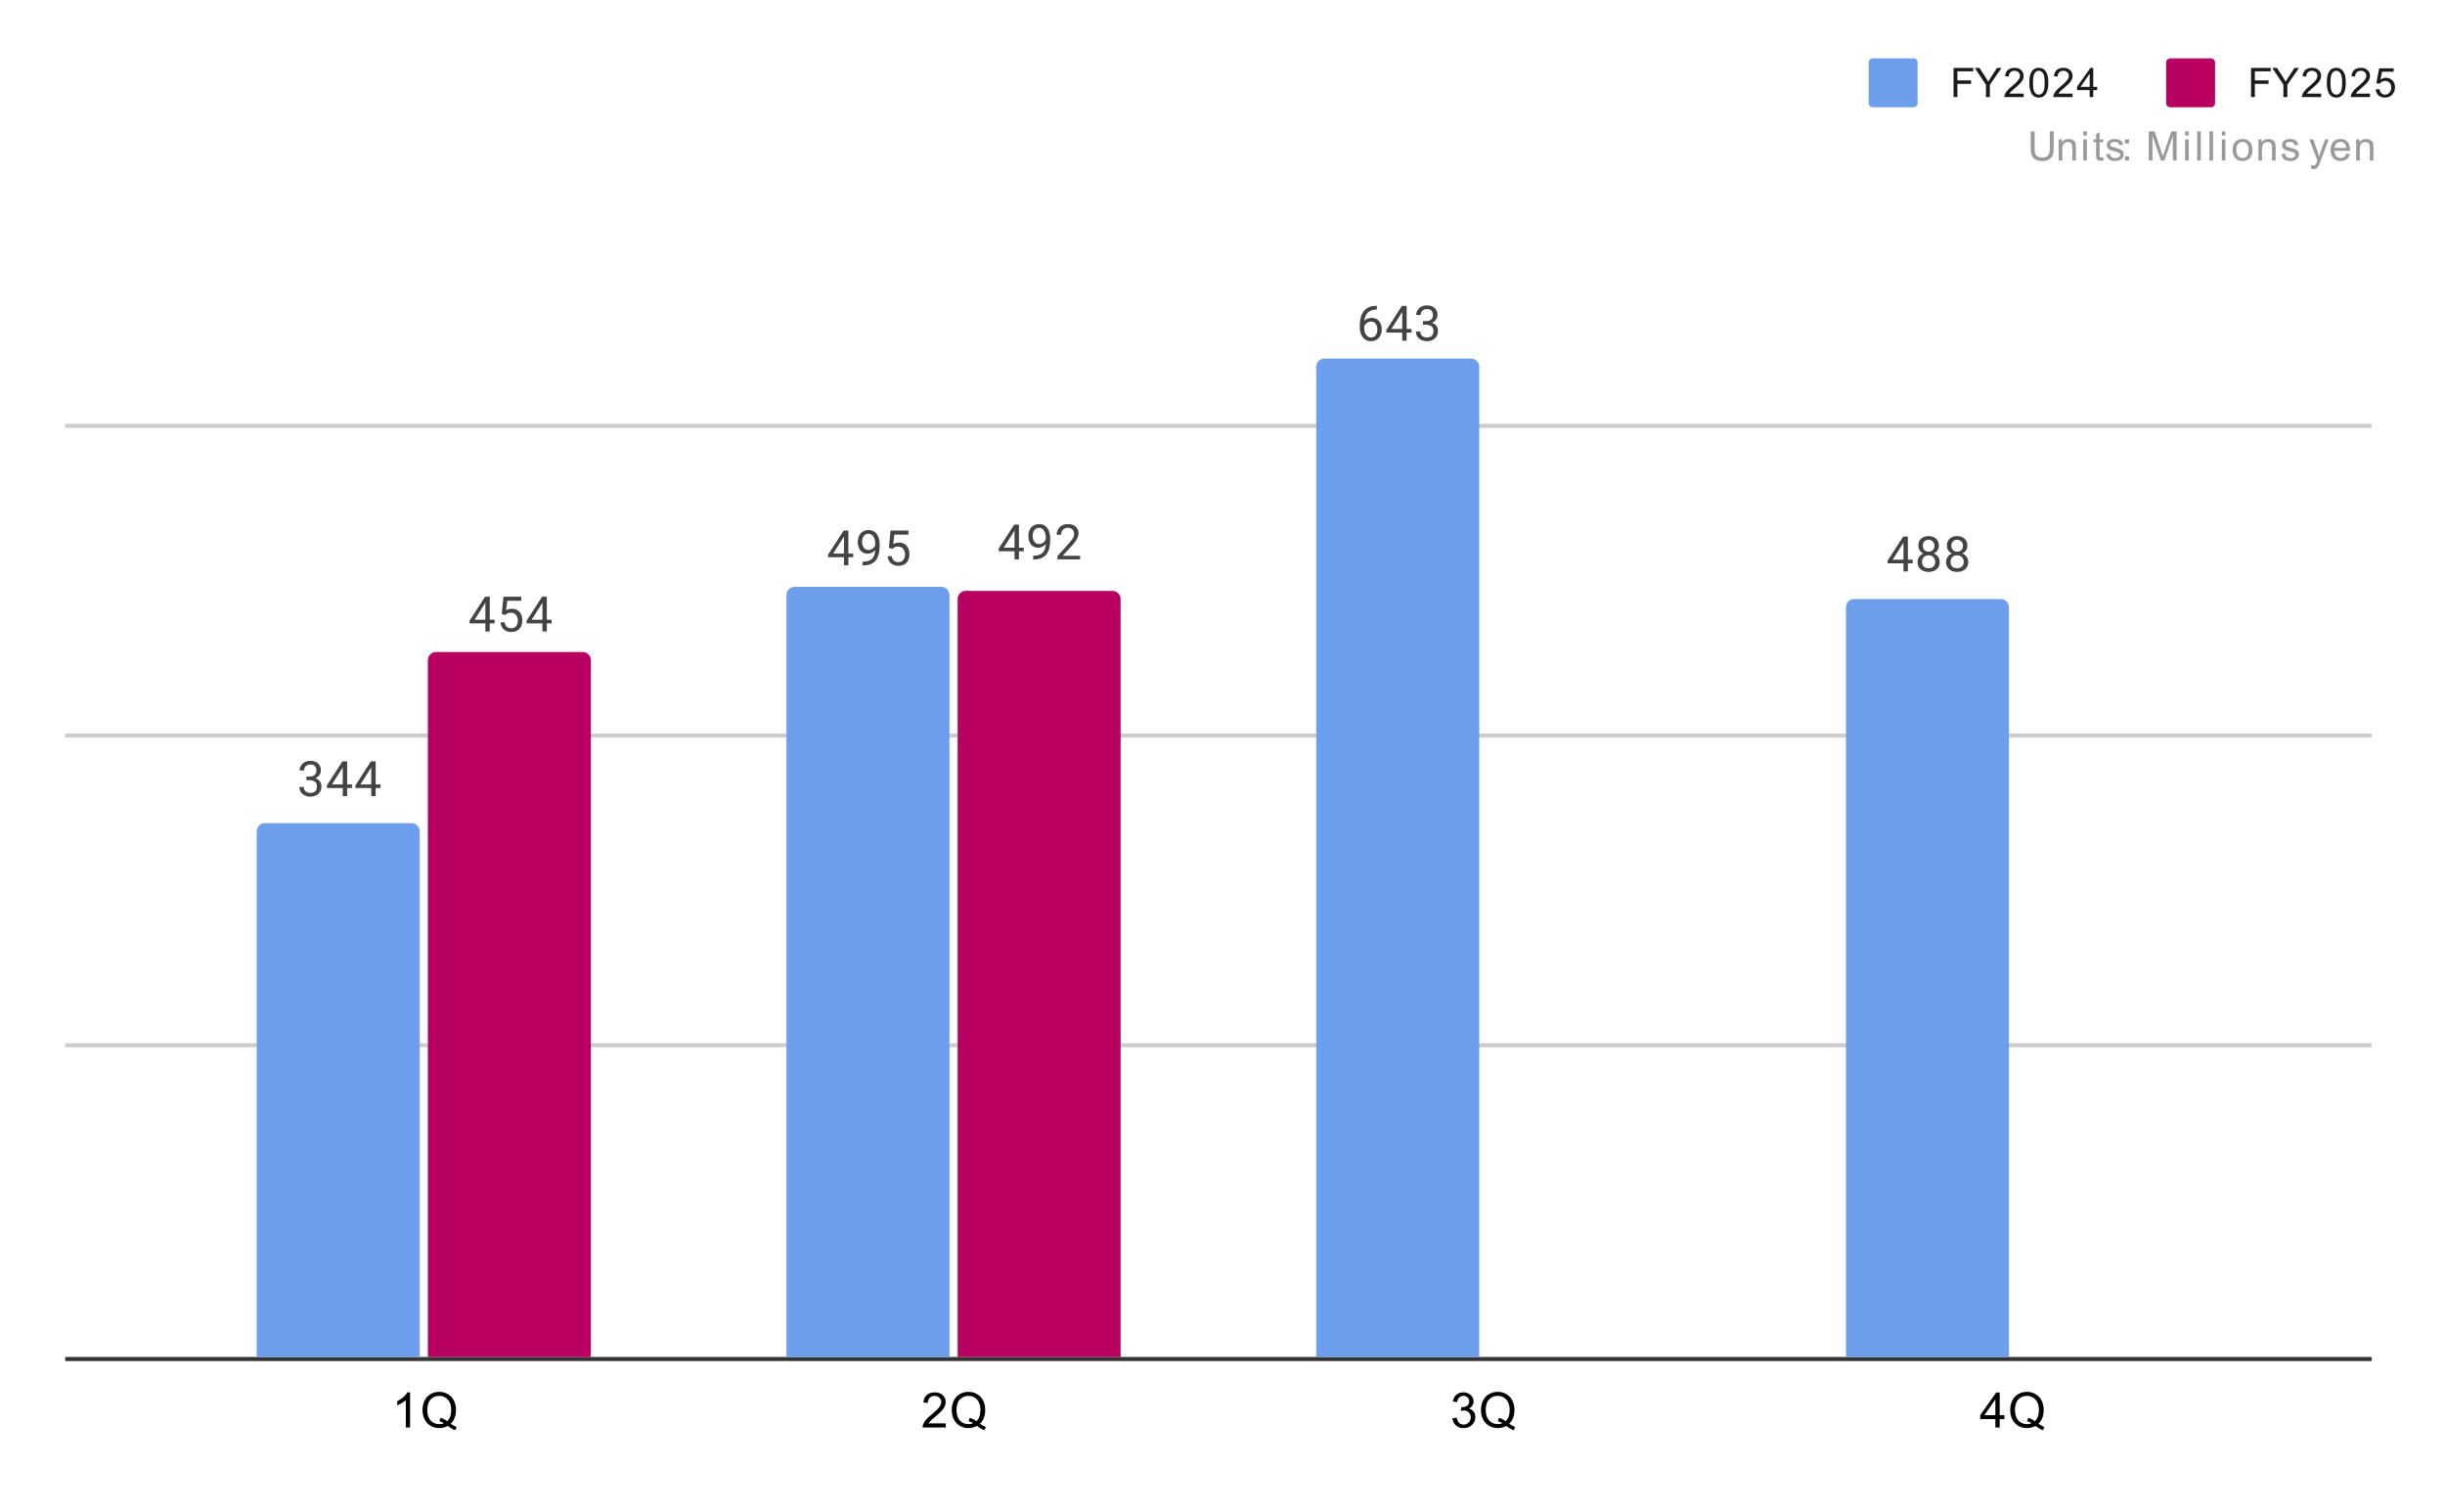<svg version="1.1" viewBox="0.0 0.0 600.0 371.0" fill="none" stroke="none" stroke-linecap="square" stroke-miterlimit="10" width="600" height="371" xmlns:xlink="http://www.w3.org/1999/xlink" xmlns="http://www.w3.org/2000/svg"><path fill="#ffffff" d="M0 0L600.0 0L600.0 371.0L0 371.0L0 0Z" fill-rule="nonzero"/><path stroke="#333333" stroke-width="1.0" stroke-linecap="butt" d="M16.5 333.5L581.5 333.5" fill-rule="nonzero"/><path stroke="#cccccc" stroke-width="1.0" stroke-linecap="butt" d="M16.5 256.5L581.5 256.5" fill-rule="nonzero"/><path stroke="#cccccc" stroke-width="1.0" stroke-linecap="butt" d="M16.5 180.5L581.5 180.5" fill-rule="nonzero"/><path stroke="#cccccc" stroke-width="1.0" stroke-linecap="butt" d="M16.5 104.5L581.5 104.5" fill-rule="nonzero"/><clipPath id="id_0"><path d="M16.5 85.127L581.45 85.127L581.45 333.307L16.5 333.307L16.5 85.127Z" clip-rule="nonzero"/></clipPath><path stroke="#000000" stroke-width="2.0" stroke-linecap="butt" stroke-opacity="0.0" clip-path="url(#id_0)" d="M103.0 333.0L63.0 333.0L63.0 204.0C63.0 202.895 63.895 202.0 65.0 202.0L101.0 202.0C102.105 202.0 103.0 202.895 103.0 204.0Z" fill-rule="nonzero"/><path fill="#6d9eeb" clip-path="url(#id_0)" d="M103.0 333.0L63.0 333.0L63.0 204.0C63.0 202.895 63.895 202.0 65.0 202.0L101.0 202.0C102.105 202.0 103.0 202.895 103.0 204.0Z" fill-rule="nonzero"/><path stroke="#000000" stroke-width="2.0" stroke-linecap="butt" stroke-opacity="0.0" clip-path="url(#id_0)" d="M233.0 333.0L193.0 333.0L193.0 146.0C193.0 144.895 193.895 144.0 195.0 144.0L231.0 144.0C232.105 144.0 233.0 144.895 233.0 146.0Z" fill-rule="nonzero"/><path fill="#6d9eeb" clip-path="url(#id_0)" d="M233.0 333.0L193.0 333.0L193.0 146.0C193.0 144.895 193.895 144.0 195.0 144.0L231.0 144.0C232.105 144.0 233.0 144.895 233.0 146.0Z" fill-rule="nonzero"/><path stroke="#000000" stroke-width="2.0" stroke-linecap="butt" stroke-opacity="0.0" clip-path="url(#id_0)" d="M363.0 333.0L323.0 333.0L323.0 90.0C323.0 88.895 323.895 88.0 325.0 88.0L361.0 88.0C362.105 88.0 363.0 88.895 363.0 90.0Z" fill-rule="nonzero"/><path fill="#6d9eeb" clip-path="url(#id_0)" d="M363.0 333.0L323.0 333.0L323.0 90.0C323.0 88.895 323.895 88.0 325.0 88.0L361.0 88.0C362.105 88.0 363.0 88.895 363.0 90.0Z" fill-rule="nonzero"/><path stroke="#000000" stroke-width="2.0" stroke-linecap="butt" stroke-opacity="0.0" clip-path="url(#id_0)" d="M493.0 333.0L453.0 333.0L453.0 149.0C453.0 147.895 453.895 147.0 455.0 147.0L491.0 147.0C492.105 147.0 493.0 147.895 493.0 149.0Z" fill-rule="nonzero"/><path fill="#6d9eeb" clip-path="url(#id_0)" d="M493.0 333.0L453.0 333.0L453.0 149.0C453.0 147.895 453.895 147.0 455.0 147.0L491.0 147.0C492.105 147.0 493.0 147.895 493.0 149.0Z" fill-rule="nonzero"/><path stroke="#000000" stroke-width="2.0" stroke-linecap="butt" stroke-opacity="0.0" clip-path="url(#id_0)" d="M145.0 333.0L105.0 333.0L105.0 162.0C105.0 160.895 105.895 160.0 107.0 160.0L143.0 160.0C144.105 160.0 145.0 160.895 145.0 162.0Z" fill-rule="nonzero"/><path fill="#b80060" clip-path="url(#id_0)" d="M145.0 333.0L105.0 333.0L105.0 162.0C105.0 160.895 105.895 160.0 107.0 160.0L143.0 160.0C144.105 160.0 145.0 160.895 145.0 162.0Z" fill-rule="nonzero"/><path stroke="#000000" stroke-width="2.0" stroke-linecap="butt" stroke-opacity="0.0" clip-path="url(#id_0)" d="M275.0 333.0L235.0 333.0L235.0 147.0C235.0 145.895 235.895 145.0 237.0 145.0L273.0 145.0C274.105 145.0 275.0 145.895 275.0 147.0Z" fill-rule="nonzero"/><path fill="#b80060" clip-path="url(#id_0)" d="M275.0 333.0L235.0 333.0L235.0 147.0C235.0 145.895 235.895 145.0 237.0 145.0L273.0 145.0C274.105 145.0 275.0 145.895 275.0 147.0Z" fill-rule="nonzero"/><path stroke="#ffffff" stroke-width="3.0" stroke-linejoin="round" stroke-linecap="round" d="M75.204 190.566L75.97 190.566Q76.548 190.566 76.907 190.378Q77.282 190.175 77.47 189.847Q77.657 189.519 77.657 189.097Q77.657 188.613 77.485 188.285Q77.329 187.941 77.001 187.769Q76.673 187.597 76.173 187.597Q75.704 187.597 75.36 187.785Q75.017 187.956 74.813 188.285Q74.626 188.613 74.626 189.066L73.532 189.066Q73.532 188.41 73.86 187.878Q74.188 187.347 74.782 187.035Q75.376 186.706 76.173 186.706Q76.938 186.706 77.517 186.988Q78.095 187.253 78.423 187.8Q78.751 188.331 78.751 189.128Q78.751 189.456 78.595 189.816Q78.438 190.175 78.126 190.503Q77.813 190.816 77.313 191.019Q76.829 191.222 76.126 191.222L75.204 191.222L75.204 190.566ZM75.204 191.456L75.204 190.8L76.126 190.8Q76.938 190.8 77.47 191.003Q78.001 191.191 78.313 191.519Q78.626 191.831 78.751 192.222Q78.876 192.597 78.876 192.988Q78.876 193.581 78.673 194.05Q78.47 194.503 78.095 194.831Q77.735 195.144 77.235 195.316Q76.751 195.488 76.173 195.488Q75.61 195.488 75.126 195.331Q74.642 195.16 74.267 194.863Q73.892 194.566 73.673 194.128Q73.47 193.675 73.47 193.113L74.548 193.113Q74.548 193.55 74.735 193.894Q74.938 194.222 75.298 194.41Q75.673 194.581 76.173 194.581Q76.673 194.581 77.032 194.41Q77.392 194.238 77.579 193.894Q77.782 193.535 77.782 193.003Q77.782 192.472 77.563 192.128Q77.345 191.785 76.923 191.628Q76.517 191.456 75.97 191.456L75.204 191.456ZM86.376 192.488L86.376 193.378L80.22 193.378L80.22 192.738L84.032 186.831L84.923 186.831L83.97 188.535L81.454 192.488L86.376 192.488ZM85.188 186.831L85.188 195.363L84.11 195.363L84.11 186.831L85.188 186.831ZM93.376 192.488L93.376 193.378L87.22 193.378L87.22 192.738L91.032 186.831L91.923 186.831L90.97 188.535L88.454 192.488L93.376 192.488ZM92.188 186.831L92.188 195.363L91.11 195.363L91.11 186.831L92.188 186.831Z" fill-rule="nonzero"/><path fill="#434343" d="M75.204 190.566L75.97 190.566Q76.548 190.566 76.907 190.378Q77.282 190.175 77.47 189.847Q77.657 189.519 77.657 189.097Q77.657 188.613 77.485 188.285Q77.329 187.941 77.001 187.769Q76.673 187.597 76.173 187.597Q75.704 187.597 75.36 187.785Q75.017 187.956 74.813 188.285Q74.626 188.613 74.626 189.066L73.532 189.066Q73.532 188.41 73.86 187.878Q74.188 187.347 74.782 187.035Q75.376 186.706 76.173 186.706Q76.938 186.706 77.517 186.988Q78.095 187.253 78.423 187.8Q78.751 188.331 78.751 189.128Q78.751 189.456 78.595 189.816Q78.438 190.175 78.126 190.503Q77.813 190.816 77.313 191.019Q76.829 191.222 76.126 191.222L75.204 191.222L75.204 190.566ZM75.204 191.456L75.204 190.8L76.126 190.8Q76.938 190.8 77.47 191.003Q78.001 191.191 78.313 191.519Q78.626 191.831 78.751 192.222Q78.876 192.597 78.876 192.988Q78.876 193.581 78.673 194.05Q78.47 194.503 78.095 194.831Q77.735 195.144 77.235 195.316Q76.751 195.488 76.173 195.488Q75.61 195.488 75.126 195.331Q74.642 195.16 74.267 194.863Q73.892 194.566 73.673 194.128Q73.47 193.675 73.47 193.113L74.548 193.113Q74.548 193.55 74.735 193.894Q74.938 194.222 75.298 194.41Q75.673 194.581 76.173 194.581Q76.673 194.581 77.032 194.41Q77.392 194.238 77.579 193.894Q77.782 193.535 77.782 193.003Q77.782 192.472 77.563 192.128Q77.345 191.785 76.923 191.628Q76.517 191.456 75.97 191.456L75.204 191.456ZM86.376 192.488L86.376 193.378L80.22 193.378L80.22 192.738L84.032 186.831L84.923 186.831L83.97 188.535L81.454 192.488L86.376 192.488ZM85.188 186.831L85.188 195.363L84.11 195.363L84.11 186.831L85.188 186.831ZM93.376 192.488L93.376 193.378L87.22 193.378L87.22 192.738L91.032 186.831L91.923 186.831L90.97 188.535L88.454 192.488L93.376 192.488ZM92.188 186.831L92.188 195.363L91.11 195.363L91.11 186.831L92.188 186.831Z" fill-rule="nonzero"/><path stroke="#ffffff" stroke-width="3.0" stroke-linejoin="round" stroke-linecap="round" d="M209.376 135.851L209.376 136.742L203.22 136.742L203.22 136.101L207.032 130.195L207.923 130.195L206.97 131.898L204.454 135.851L209.376 135.851ZM208.188 130.195L208.188 138.726L207.11 138.726L207.11 130.195L208.188 130.195ZM211.688 137.82L211.813 137.82Q212.751 137.82 213.329 137.554Q213.923 137.289 214.235 136.851Q214.548 136.398 214.657 135.836Q214.782 135.273 214.782 134.695L214.782 133.383Q214.782 132.804 214.642 132.351Q214.517 131.898 214.282 131.601Q214.063 131.289 213.767 131.133Q213.47 130.976 213.142 130.976Q212.767 130.976 212.47 131.133Q212.173 131.273 211.97 131.539Q211.767 131.804 211.657 132.179Q211.563 132.539 211.563 132.961Q211.563 133.351 211.657 133.711Q211.751 134.054 211.938 134.351Q212.142 134.633 212.423 134.804Q212.72 134.976 213.11 134.976Q213.47 134.976 213.782 134.836Q214.11 134.679 214.36 134.429Q214.61 134.179 214.751 133.867Q214.907 133.554 214.923 133.211L215.438 133.211Q215.438 133.695 215.251 134.164Q215.063 134.633 214.72 135.023Q214.392 135.414 213.923 135.648Q213.47 135.867 212.938 135.867Q212.298 135.867 211.829 135.633Q211.376 135.383 211.079 134.976Q210.782 134.554 210.642 134.054Q210.501 133.539 210.501 133.023Q210.501 132.414 210.657 131.883Q210.829 131.351 211.157 130.945Q211.501 130.539 211.985 130.304Q212.485 130.07 213.142 130.07Q213.876 130.07 214.392 130.367Q214.907 130.664 215.235 131.164Q215.563 131.648 215.704 132.273Q215.86 132.883 215.86 133.523L215.86 133.914Q215.86 134.586 215.767 135.273Q215.688 135.945 215.454 136.57Q215.22 137.195 214.767 137.679Q214.313 138.164 213.579 138.461Q212.86 138.742 211.813 138.742L211.688 138.742L211.688 137.82ZM218.985 134.664L218.126 134.445L218.548 130.195L222.923 130.195L222.923 131.195L219.47 131.195L219.204 133.523Q219.438 133.383 219.798 133.273Q220.173 133.148 220.642 133.148Q221.22 133.148 221.688 133.351Q222.157 133.554 222.485 133.929Q222.829 134.304 223.001 134.836Q223.173 135.351 223.173 136.008Q223.173 136.617 223.001 137.133Q222.845 137.648 222.501 138.039Q222.173 138.414 221.657 138.633Q221.157 138.851 220.47 138.851Q219.954 138.851 219.501 138.711Q219.048 138.554 218.673 138.258Q218.313 137.961 218.095 137.523Q217.876 137.086 217.813 136.476L218.845 136.476Q218.907 136.961 219.11 137.289Q219.329 137.617 219.673 137.789Q220.017 137.945 220.47 137.945Q220.86 137.945 221.157 137.82Q221.454 137.679 221.657 137.429Q221.876 137.179 221.985 136.82Q222.095 136.461 222.095 136.023Q222.095 135.617 221.97 135.273Q221.86 134.929 221.642 134.679Q221.423 134.414 221.11 134.273Q220.798 134.117 220.376 134.117Q219.845 134.117 219.563 134.273Q219.282 134.414 218.985 134.664Z" fill-rule="nonzero"/><path fill="#434343" d="M209.376 135.851L209.376 136.742L203.22 136.742L203.22 136.101L207.032 130.195L207.923 130.195L206.97 131.898L204.454 135.851L209.376 135.851ZM208.188 130.195L208.188 138.726L207.11 138.726L207.11 130.195L208.188 130.195ZM211.688 137.82L211.813 137.82Q212.751 137.82 213.329 137.554Q213.923 137.289 214.235 136.851Q214.548 136.398 214.657 135.836Q214.782 135.273 214.782 134.695L214.782 133.383Q214.782 132.804 214.642 132.351Q214.517 131.898 214.282 131.601Q214.063 131.289 213.767 131.133Q213.47 130.976 213.142 130.976Q212.767 130.976 212.47 131.133Q212.173 131.273 211.97 131.539Q211.767 131.804 211.657 132.179Q211.563 132.539 211.563 132.961Q211.563 133.351 211.657 133.711Q211.751 134.054 211.938 134.351Q212.142 134.633 212.423 134.804Q212.72 134.976 213.11 134.976Q213.47 134.976 213.782 134.836Q214.11 134.679 214.36 134.429Q214.61 134.179 214.751 133.867Q214.907 133.554 214.923 133.211L215.438 133.211Q215.438 133.695 215.251 134.164Q215.063 134.633 214.72 135.023Q214.392 135.414 213.923 135.648Q213.47 135.867 212.938 135.867Q212.298 135.867 211.829 135.633Q211.376 135.383 211.079 134.976Q210.782 134.554 210.642 134.054Q210.501 133.539 210.501 133.023Q210.501 132.414 210.657 131.883Q210.829 131.351 211.157 130.945Q211.501 130.539 211.985 130.304Q212.485 130.07 213.142 130.07Q213.876 130.07 214.392 130.367Q214.907 130.664 215.235 131.164Q215.563 131.648 215.704 132.273Q215.86 132.883 215.86 133.523L215.86 133.914Q215.86 134.586 215.767 135.273Q215.688 135.945 215.454 136.57Q215.22 137.195 214.767 137.679Q214.313 138.164 213.579 138.461Q212.86 138.742 211.813 138.742L211.688 138.742L211.688 137.82ZM218.985 134.664L218.126 134.445L218.548 130.195L222.923 130.195L222.923 131.195L219.47 131.195L219.204 133.523Q219.438 133.383 219.798 133.273Q220.173 133.148 220.642 133.148Q221.22 133.148 221.688 133.351Q222.157 133.554 222.485 133.929Q222.829 134.304 223.001 134.836Q223.173 135.351 223.173 136.008Q223.173 136.617 223.001 137.133Q222.845 137.648 222.501 138.039Q222.173 138.414 221.657 138.633Q221.157 138.851 220.47 138.851Q219.954 138.851 219.501 138.711Q219.048 138.554 218.673 138.258Q218.313 137.961 218.095 137.523Q217.876 137.086 217.813 136.476L218.845 136.476Q218.907 136.961 219.11 137.289Q219.329 137.617 219.673 137.789Q220.017 137.945 220.47 137.945Q220.86 137.945 221.157 137.82Q221.454 137.679 221.657 137.429Q221.876 137.179 221.985 136.82Q222.095 136.461 222.095 136.023Q222.095 135.617 221.97 135.273Q221.86 134.929 221.642 134.679Q221.423 134.414 221.11 134.273Q220.798 134.117 220.376 134.117Q219.845 134.117 219.563 134.273Q219.282 134.414 218.985 134.664Z" fill-rule="nonzero"/><path stroke="#ffffff" stroke-width="3.0" stroke-linejoin="round" stroke-linecap="round" d="M337.782 75.052L337.876 75.052L337.876 75.974L337.782 75.974Q336.923 75.974 336.329 76.255Q335.751 76.537 335.407 77.005Q335.079 77.459 334.923 78.052Q334.782 78.63 334.782 79.224L334.782 80.474Q334.782 81.037 334.907 81.474Q335.048 81.912 335.282 82.224Q335.517 82.521 335.813 82.677Q336.11 82.818 336.423 82.818Q336.798 82.818 337.095 82.677Q337.392 82.537 337.595 82.271Q337.798 82.005 337.892 81.662Q338.001 81.302 338.001 80.865Q338.001 80.49 337.907 80.13Q337.813 79.771 337.626 79.505Q337.438 79.224 337.142 79.068Q336.845 78.896 336.454 78.896Q336.001 78.896 335.61 79.115Q335.22 79.334 334.97 79.693Q334.72 80.052 334.688 80.459L334.11 80.459Q334.204 79.802 334.423 79.334Q334.642 78.865 334.985 78.568Q335.329 78.271 335.735 78.146Q336.157 78.005 336.626 78.005Q337.267 78.005 337.72 78.255Q338.188 78.49 338.485 78.896Q338.798 79.287 338.938 79.787Q339.079 80.287 339.079 80.818Q339.079 81.412 338.907 81.943Q338.735 82.474 338.392 82.88Q338.063 83.271 337.563 83.505Q337.079 83.724 336.423 83.724Q335.735 83.724 335.22 83.443Q334.704 83.146 334.36 82.677Q334.032 82.193 333.86 81.615Q333.688 81.037 333.688 80.443L333.688 79.927Q333.688 79.021 333.86 78.162Q334.048 77.287 334.501 76.584Q334.954 75.88 335.751 75.474Q336.548 75.052 337.782 75.052ZM346.376 80.724L346.376 81.615L340.22 81.615L340.22 80.974L344.032 75.068L344.923 75.068L343.97 76.771L341.454 80.724L346.376 80.724ZM345.188 75.068L345.188 83.599L344.11 83.599L344.11 75.068L345.188 75.068ZM349.204 78.802L349.97 78.802Q350.548 78.802 350.907 78.615Q351.282 78.412 351.47 78.084Q351.657 77.755 351.657 77.334Q351.657 76.849 351.485 76.521Q351.329 76.177 351.001 76.005Q350.673 75.834 350.173 75.834Q349.704 75.834 349.36 76.021Q349.017 76.193 348.813 76.521Q348.626 76.849 348.626 77.302L347.532 77.302Q347.532 76.646 347.86 76.115Q348.188 75.584 348.782 75.271Q349.376 74.943 350.173 74.943Q350.938 74.943 351.517 75.224Q352.095 75.49 352.423 76.037Q352.751 76.568 352.751 77.365Q352.751 77.693 352.595 78.052Q352.438 78.412 352.126 78.74Q351.813 79.052 351.313 79.255Q350.829 79.459 350.126 79.459L349.204 79.459L349.204 78.802ZM349.204 79.693L349.204 79.037L350.126 79.037Q350.938 79.037 351.47 79.24Q352.001 79.427 352.313 79.755Q352.626 80.068 352.751 80.459Q352.876 80.834 352.876 81.224Q352.876 81.818 352.673 82.287Q352.47 82.74 352.095 83.068Q351.735 83.38 351.235 83.552Q350.751 83.724 350.173 83.724Q349.61 83.724 349.126 83.568Q348.642 83.396 348.267 83.099Q347.892 82.802 347.673 82.365Q347.47 81.912 347.47 81.349L348.548 81.349Q348.548 81.787 348.735 82.13Q348.938 82.459 349.298 82.646Q349.673 82.818 350.173 82.818Q350.673 82.818 351.032 82.646Q351.392 82.474 351.579 82.13Q351.782 81.771 351.782 81.24Q351.782 80.709 351.563 80.365Q351.345 80.021 350.923 79.865Q350.517 79.693 349.97 79.693L349.204 79.693Z" fill-rule="nonzero"/><path fill="#434343" d="M337.782 75.052L337.876 75.052L337.876 75.974L337.782 75.974Q336.923 75.974 336.329 76.255Q335.751 76.537 335.407 77.005Q335.079 77.459 334.923 78.052Q334.782 78.63 334.782 79.224L334.782 80.474Q334.782 81.037 334.907 81.474Q335.048 81.912 335.282 82.224Q335.517 82.521 335.813 82.677Q336.11 82.818 336.423 82.818Q336.798 82.818 337.095 82.677Q337.392 82.537 337.595 82.271Q337.798 82.005 337.892 81.662Q338.001 81.302 338.001 80.865Q338.001 80.49 337.907 80.13Q337.813 79.771 337.626 79.505Q337.438 79.224 337.142 79.068Q336.845 78.896 336.454 78.896Q336.001 78.896 335.61 79.115Q335.22 79.334 334.97 79.693Q334.72 80.052 334.688 80.459L334.11 80.459Q334.204 79.802 334.423 79.334Q334.642 78.865 334.985 78.568Q335.329 78.271 335.735 78.146Q336.157 78.005 336.626 78.005Q337.267 78.005 337.72 78.255Q338.188 78.49 338.485 78.896Q338.798 79.287 338.938 79.787Q339.079 80.287 339.079 80.818Q339.079 81.412 338.907 81.943Q338.735 82.474 338.392 82.88Q338.063 83.271 337.563 83.505Q337.079 83.724 336.423 83.724Q335.735 83.724 335.22 83.443Q334.704 83.146 334.36 82.677Q334.032 82.193 333.86 81.615Q333.688 81.037 333.688 80.443L333.688 79.927Q333.688 79.021 333.86 78.162Q334.048 77.287 334.501 76.584Q334.954 75.88 335.751 75.474Q336.548 75.052 337.782 75.052ZM346.376 80.724L346.376 81.615L340.22 81.615L340.22 80.974L344.032 75.068L344.923 75.068L343.97 76.771L341.454 80.724L346.376 80.724ZM345.188 75.068L345.188 83.599L344.11 83.599L344.11 75.068L345.188 75.068ZM349.204 78.802L349.97 78.802Q350.548 78.802 350.907 78.615Q351.282 78.412 351.47 78.084Q351.657 77.755 351.657 77.334Q351.657 76.849 351.485 76.521Q351.329 76.177 351.001 76.005Q350.673 75.834 350.173 75.834Q349.704 75.834 349.36 76.021Q349.017 76.193 348.813 76.521Q348.626 76.849 348.626 77.302L347.532 77.302Q347.532 76.646 347.86 76.115Q348.188 75.584 348.782 75.271Q349.376 74.943 350.173 74.943Q350.938 74.943 351.517 75.224Q352.095 75.49 352.423 76.037Q352.751 76.568 352.751 77.365Q352.751 77.693 352.595 78.052Q352.438 78.412 352.126 78.74Q351.813 79.052 351.313 79.255Q350.829 79.459 350.126 79.459L349.204 79.459L349.204 78.802ZM349.204 79.693L349.204 79.037L350.126 79.037Q350.938 79.037 351.47 79.24Q352.001 79.427 352.313 79.755Q352.626 80.068 352.751 80.459Q352.876 80.834 352.876 81.224Q352.876 81.818 352.673 82.287Q352.47 82.74 352.095 83.068Q351.735 83.38 351.235 83.552Q350.751 83.724 350.173 83.724Q349.61 83.724 349.126 83.568Q348.642 83.396 348.267 83.099Q347.892 82.802 347.673 82.365Q347.47 81.912 347.47 81.349L348.548 81.349Q348.548 81.787 348.735 82.13Q348.938 82.459 349.298 82.646Q349.673 82.818 350.173 82.818Q350.673 82.818 351.032 82.646Q351.392 82.474 351.579 82.13Q351.782 81.771 351.782 81.24Q351.782 80.709 351.563 80.365Q351.345 80.021 350.923 79.865Q350.517 79.693 349.97 79.693L349.204 79.693Z" fill-rule="nonzero"/><path stroke="#ffffff" stroke-width="3.0" stroke-linejoin="round" stroke-linecap="round" d="M469.376 137.342L469.376 138.233L463.22 138.233L463.22 137.592L467.032 131.686L467.923 131.686L466.97 133.389L464.454 137.342L469.376 137.342ZM468.188 131.686L468.188 140.217L467.11 140.217L467.11 131.686L468.188 131.686ZM476.001 137.905Q476.001 138.686 475.642 139.233Q475.282 139.764 474.657 140.061Q474.048 140.342 473.282 140.342Q472.517 140.342 471.892 140.061Q471.282 139.764 470.923 139.233Q470.563 138.686 470.563 137.905Q470.563 137.405 470.767 136.983Q470.97 136.545 471.329 136.233Q471.688 135.92 472.173 135.748Q472.673 135.577 473.267 135.577Q474.063 135.577 474.673 135.873Q475.282 136.17 475.642 136.702Q476.001 137.233 476.001 137.905ZM474.907 137.889Q474.907 137.405 474.704 137.045Q474.501 136.67 474.126 136.467Q473.751 136.264 473.267 136.264Q472.767 136.264 472.407 136.467Q472.048 136.67 471.845 137.045Q471.657 137.405 471.657 137.889Q471.657 138.373 471.845 138.733Q472.048 139.077 472.407 139.264Q472.782 139.436 473.282 139.436Q473.782 139.436 474.142 139.264Q474.517 139.077 474.704 138.733Q474.907 138.373 474.907 137.889ZM475.798 133.905Q475.798 134.53 475.47 135.03Q475.142 135.53 474.563 135.811Q474.001 136.092 473.282 136.092Q472.548 136.092 471.97 135.811Q471.407 135.53 471.079 135.03Q470.767 134.53 470.767 133.905Q470.767 133.155 471.079 132.639Q471.407 132.123 471.97 131.842Q472.548 131.561 473.282 131.561Q474.017 131.561 474.579 131.842Q475.142 132.123 475.47 132.639Q475.798 133.155 475.798 133.905ZM474.72 133.92Q474.72 133.498 474.532 133.17Q474.345 132.842 474.017 132.655Q473.704 132.452 473.282 132.452Q472.845 132.452 472.517 132.639Q472.204 132.811 472.032 133.139Q471.86 133.467 471.86 133.92Q471.86 134.358 472.032 134.686Q472.204 135.014 472.532 135.202Q472.86 135.389 473.282 135.389Q473.704 135.389 474.017 135.202Q474.345 135.014 474.532 134.686Q474.72 134.358 474.72 133.92ZM483.001 137.905Q483.001 138.686 482.642 139.233Q482.282 139.764 481.657 140.061Q481.048 140.342 480.282 140.342Q479.517 140.342 478.892 140.061Q478.282 139.764 477.923 139.233Q477.563 138.686 477.563 137.905Q477.563 137.405 477.767 136.983Q477.97 136.545 478.329 136.233Q478.688 135.92 479.173 135.748Q479.673 135.577 480.267 135.577Q481.063 135.577 481.673 135.873Q482.282 136.17 482.642 136.702Q483.001 137.233 483.001 137.905ZM481.907 137.889Q481.907 137.405 481.704 137.045Q481.501 136.67 481.126 136.467Q480.751 136.264 480.267 136.264Q479.767 136.264 479.407 136.467Q479.048 136.67 478.845 137.045Q478.657 137.405 478.657 137.889Q478.657 138.373 478.845 138.733Q479.048 139.077 479.407 139.264Q479.782 139.436 480.282 139.436Q480.782 139.436 481.142 139.264Q481.517 139.077 481.704 138.733Q481.907 138.373 481.907 137.889ZM482.798 133.905Q482.798 134.53 482.47 135.03Q482.142 135.53 481.563 135.811Q481.001 136.092 480.282 136.092Q479.548 136.092 478.97 135.811Q478.407 135.53 478.079 135.03Q477.767 134.53 477.767 133.905Q477.767 133.155 478.079 132.639Q478.407 132.123 478.97 131.842Q479.548 131.561 480.282 131.561Q481.017 131.561 481.579 131.842Q482.142 132.123 482.47 132.639Q482.798 133.155 482.798 133.905ZM481.72 133.92Q481.72 133.498 481.532 133.17Q481.345 132.842 481.017 132.655Q480.704 132.452 480.282 132.452Q479.845 132.452 479.517 132.639Q479.204 132.811 479.032 133.139Q478.86 133.467 478.86 133.92Q478.86 134.358 479.032 134.686Q479.204 135.014 479.532 135.202Q479.86 135.389 480.282 135.389Q480.704 135.389 481.017 135.202Q481.345 135.014 481.532 134.686Q481.72 134.358 481.72 133.92Z" fill-rule="nonzero"/><path fill="#434343" d="M469.376 137.342L469.376 138.233L463.22 138.233L463.22 137.592L467.032 131.686L467.923 131.686L466.97 133.389L464.454 137.342L469.376 137.342ZM468.188 131.686L468.188 140.217L467.11 140.217L467.11 131.686L468.188 131.686ZM476.001 137.905Q476.001 138.686 475.642 139.233Q475.282 139.764 474.657 140.061Q474.048 140.342 473.282 140.342Q472.517 140.342 471.892 140.061Q471.282 139.764 470.923 139.233Q470.563 138.686 470.563 137.905Q470.563 137.405 470.767 136.983Q470.97 136.545 471.329 136.233Q471.688 135.92 472.173 135.748Q472.673 135.577 473.267 135.577Q474.063 135.577 474.673 135.873Q475.282 136.17 475.642 136.702Q476.001 137.233 476.001 137.905ZM474.907 137.889Q474.907 137.405 474.704 137.045Q474.501 136.67 474.126 136.467Q473.751 136.264 473.267 136.264Q472.767 136.264 472.407 136.467Q472.048 136.67 471.845 137.045Q471.657 137.405 471.657 137.889Q471.657 138.373 471.845 138.733Q472.048 139.077 472.407 139.264Q472.782 139.436 473.282 139.436Q473.782 139.436 474.142 139.264Q474.517 139.077 474.704 138.733Q474.907 138.373 474.907 137.889ZM475.798 133.905Q475.798 134.53 475.47 135.03Q475.142 135.53 474.563 135.811Q474.001 136.092 473.282 136.092Q472.548 136.092 471.97 135.811Q471.407 135.53 471.079 135.03Q470.767 134.53 470.767 133.905Q470.767 133.155 471.079 132.639Q471.407 132.123 471.97 131.842Q472.548 131.561 473.282 131.561Q474.017 131.561 474.579 131.842Q475.142 132.123 475.47 132.639Q475.798 133.155 475.798 133.905ZM474.72 133.92Q474.72 133.498 474.532 133.17Q474.345 132.842 474.017 132.655Q473.704 132.452 473.282 132.452Q472.845 132.452 472.517 132.639Q472.204 132.811 472.032 133.139Q471.86 133.467 471.86 133.92Q471.86 134.358 472.032 134.686Q472.204 135.014 472.532 135.202Q472.86 135.389 473.282 135.389Q473.704 135.389 474.017 135.202Q474.345 135.014 474.532 134.686Q474.72 134.358 474.72 133.92ZM483.001 137.905Q483.001 138.686 482.642 139.233Q482.282 139.764 481.657 140.061Q481.048 140.342 480.282 140.342Q479.517 140.342 478.892 140.061Q478.282 139.764 477.923 139.233Q477.563 138.686 477.563 137.905Q477.563 137.405 477.767 136.983Q477.97 136.545 478.329 136.233Q478.688 135.92 479.173 135.748Q479.673 135.577 480.267 135.577Q481.063 135.577 481.673 135.873Q482.282 136.17 482.642 136.702Q483.001 137.233 483.001 137.905ZM481.907 137.889Q481.907 137.405 481.704 137.045Q481.501 136.67 481.126 136.467Q480.751 136.264 480.267 136.264Q479.767 136.264 479.407 136.467Q479.048 136.67 478.845 137.045Q478.657 137.405 478.657 137.889Q478.657 138.373 478.845 138.733Q479.048 139.077 479.407 139.264Q479.782 139.436 480.282 139.436Q480.782 139.436 481.142 139.264Q481.517 139.077 481.704 138.733Q481.907 138.373 481.907 137.889ZM482.798 133.905Q482.798 134.53 482.47 135.03Q482.142 135.53 481.563 135.811Q481.001 136.092 480.282 136.092Q479.548 136.092 478.97 135.811Q478.407 135.53 478.079 135.03Q477.767 134.53 477.767 133.905Q477.767 133.155 478.079 132.639Q478.407 132.123 478.97 131.842Q479.548 131.561 480.282 131.561Q481.017 131.561 481.579 131.842Q482.142 132.123 482.47 132.639Q482.798 133.155 482.798 133.905ZM481.72 133.92Q481.72 133.498 481.532 133.17Q481.345 132.842 481.017 132.655Q480.704 132.452 480.282 132.452Q479.845 132.452 479.517 132.639Q479.204 132.811 479.032 133.139Q478.86 133.467 478.86 133.92Q478.86 134.358 479.032 134.686Q479.204 135.014 479.532 135.202Q479.86 135.389 480.282 135.389Q480.704 135.389 481.017 135.202Q481.345 135.014 481.532 134.686Q481.72 134.358 481.72 133.92Z" fill-rule="nonzero"/><path stroke="#ffffff" stroke-width="3.0" stroke-linejoin="round" stroke-linecap="round" d="M121.376 152.087L121.376 152.978L115.22 152.978L115.22 152.337L119.032 146.431L119.923 146.431L118.97 148.134L116.454 152.087L121.376 152.087ZM120.188 146.431L120.188 154.962L119.11 154.962L119.11 146.431L120.188 146.431ZM123.985 150.9L123.126 150.681L123.548 146.431L127.923 146.431L127.923 147.431L124.47 147.431L124.204 149.759Q124.438 149.619 124.798 149.509Q125.173 149.384 125.642 149.384Q126.22 149.384 126.688 149.587Q127.157 149.791 127.485 150.166Q127.829 150.541 128.001 151.072Q128.173 151.587 128.173 152.244Q128.173 152.853 128.001 153.369Q127.845 153.884 127.501 154.275Q127.173 154.65 126.657 154.869Q126.157 155.087 125.47 155.087Q124.954 155.087 124.501 154.947Q124.048 154.791 123.673 154.494Q123.313 154.197 123.095 153.759Q122.876 153.322 122.813 152.712L123.845 152.712Q123.907 153.197 124.11 153.525Q124.329 153.853 124.673 154.025Q125.017 154.181 125.47 154.181Q125.86 154.181 126.157 154.056Q126.454 153.916 126.657 153.666Q126.876 153.416 126.985 153.056Q127.095 152.697 127.095 152.259Q127.095 151.853 126.97 151.509Q126.86 151.166 126.642 150.916Q126.423 150.65 126.11 150.509Q125.798 150.353 125.376 150.353Q124.845 150.353 124.563 150.509Q124.282 150.65 123.985 150.9ZM135.376 152.087L135.376 152.978L129.22 152.978L129.22 152.337L133.032 146.431L133.923 146.431L132.97 148.134L130.454 152.087L135.376 152.087ZM134.188 146.431L134.188 154.962L133.11 154.962L133.11 146.431L134.188 146.431Z" fill-rule="nonzero"/><path fill="#434343" d="M121.376 152.087L121.376 152.978L115.22 152.978L115.22 152.337L119.032 146.431L119.923 146.431L118.97 148.134L116.454 152.087L121.376 152.087ZM120.188 146.431L120.188 154.962L119.11 154.962L119.11 146.431L120.188 146.431ZM123.985 150.9L123.126 150.681L123.548 146.431L127.923 146.431L127.923 147.431L124.47 147.431L124.204 149.759Q124.438 149.619 124.798 149.509Q125.173 149.384 125.642 149.384Q126.22 149.384 126.688 149.587Q127.157 149.791 127.485 150.166Q127.829 150.541 128.001 151.072Q128.173 151.587 128.173 152.244Q128.173 152.853 128.001 153.369Q127.845 153.884 127.501 154.275Q127.173 154.65 126.657 154.869Q126.157 155.087 125.47 155.087Q124.954 155.087 124.501 154.947Q124.048 154.791 123.673 154.494Q123.313 154.197 123.095 153.759Q122.876 153.322 122.813 152.712L123.845 152.712Q123.907 153.197 124.11 153.525Q124.329 153.853 124.673 154.025Q125.017 154.181 125.47 154.181Q125.86 154.181 126.157 154.056Q126.454 153.916 126.657 153.666Q126.876 153.416 126.985 153.056Q127.095 152.697 127.095 152.259Q127.095 151.853 126.97 151.509Q126.86 151.166 126.642 150.916Q126.423 150.65 126.11 150.509Q125.798 150.353 125.376 150.353Q124.845 150.353 124.563 150.509Q124.282 150.65 123.985 150.9ZM135.376 152.087L135.376 152.978L129.22 152.978L129.22 152.337L133.032 146.431L133.923 146.431L132.97 148.134L130.454 152.087L135.376 152.087ZM134.188 146.431L134.188 154.962L133.11 154.962L133.11 146.431L134.188 146.431Z" fill-rule="nonzero"/><path stroke="#ffffff" stroke-width="3.0" stroke-linejoin="round" stroke-linecap="round" d="M251.23 134.393L251.23 135.283L245.074 135.283L245.074 134.643L248.887 128.736L249.777 128.736L248.824 130.439L246.309 134.393L251.23 134.393ZM250.043 128.736L250.043 137.268L248.965 137.268L248.965 128.736L250.043 128.736ZM253.543 136.361L253.668 136.361Q254.605 136.361 255.184 136.096Q255.777 135.83 256.09 135.393Q256.402 134.939 256.512 134.377Q256.637 133.814 256.637 133.236L256.637 131.924Q256.637 131.346 256.496 130.893Q256.371 130.439 256.137 130.143Q255.918 129.83 255.621 129.674Q255.324 129.518 254.996 129.518Q254.621 129.518 254.324 129.674Q254.027 129.814 253.824 130.08Q253.621 130.346 253.512 130.721Q253.418 131.08 253.418 131.502Q253.418 131.893 253.512 132.252Q253.605 132.596 253.793 132.893Q253.996 133.174 254.277 133.346Q254.574 133.518 254.965 133.518Q255.324 133.518 255.637 133.377Q255.965 133.221 256.215 132.971Q256.465 132.721 256.605 132.408Q256.762 132.096 256.777 131.752L257.293 131.752Q257.293 132.236 257.105 132.705Q256.918 133.174 256.574 133.564Q256.246 133.955 255.777 134.189Q255.324 134.408 254.793 134.408Q254.152 134.408 253.684 134.174Q253.23 133.924 252.934 133.518Q252.637 133.096 252.496 132.596Q252.355 132.08 252.355 131.564Q252.355 130.955 252.512 130.424Q252.684 129.893 253.012 129.486Q253.355 129.08 253.84 128.846Q254.34 128.611 254.996 128.611Q255.73 128.611 256.246 128.908Q256.762 129.205 257.09 129.705Q257.418 130.189 257.559 130.814Q257.715 131.424 257.715 132.064L257.715 132.455Q257.715 133.127 257.621 133.814Q257.543 134.486 257.309 135.111Q257.074 135.736 256.621 136.221Q256.168 136.705 255.434 137.002Q254.715 137.283 253.668 137.283L253.543 137.283L253.543 136.361ZM265.059 136.377L265.059 137.268L259.48 137.268L259.48 136.486L262.277 133.377Q262.793 132.799 263.074 132.408Q263.355 132.002 263.465 131.689Q263.59 131.361 263.59 131.033Q263.59 130.611 263.418 130.268Q263.246 129.924 262.902 129.721Q262.574 129.502 262.09 129.502Q261.527 129.502 261.152 129.736Q260.777 129.955 260.59 130.346Q260.402 130.736 260.402 131.236L259.309 131.236Q259.309 130.518 259.621 129.924Q259.949 129.33 260.559 128.971Q261.184 128.611 262.09 128.611Q262.902 128.611 263.48 128.908Q264.059 129.189 264.355 129.705Q264.668 130.205 264.668 130.893Q264.668 131.268 264.543 131.658Q264.418 132.033 264.199 132.424Q263.98 132.799 263.684 133.174Q263.402 133.533 263.074 133.893L260.777 136.377L265.059 136.377Z" fill-rule="nonzero"/><path fill="#434343" d="M251.23 134.393L251.23 135.283L245.074 135.283L245.074 134.643L248.887 128.736L249.777 128.736L248.824 130.439L246.309 134.393L251.23 134.393ZM250.043 128.736L250.043 137.268L248.965 137.268L248.965 128.736L250.043 128.736ZM253.543 136.361L253.668 136.361Q254.605 136.361 255.184 136.096Q255.777 135.83 256.09 135.393Q256.402 134.939 256.512 134.377Q256.637 133.814 256.637 133.236L256.637 131.924Q256.637 131.346 256.496 130.893Q256.371 130.439 256.137 130.143Q255.918 129.83 255.621 129.674Q255.324 129.518 254.996 129.518Q254.621 129.518 254.324 129.674Q254.027 129.814 253.824 130.08Q253.621 130.346 253.512 130.721Q253.418 131.08 253.418 131.502Q253.418 131.893 253.512 132.252Q253.605 132.596 253.793 132.893Q253.996 133.174 254.277 133.346Q254.574 133.518 254.965 133.518Q255.324 133.518 255.637 133.377Q255.965 133.221 256.215 132.971Q256.465 132.721 256.605 132.408Q256.762 132.096 256.777 131.752L257.293 131.752Q257.293 132.236 257.105 132.705Q256.918 133.174 256.574 133.564Q256.246 133.955 255.777 134.189Q255.324 134.408 254.793 134.408Q254.152 134.408 253.684 134.174Q253.23 133.924 252.934 133.518Q252.637 133.096 252.496 132.596Q252.355 132.08 252.355 131.564Q252.355 130.955 252.512 130.424Q252.684 129.893 253.012 129.486Q253.355 129.08 253.84 128.846Q254.34 128.611 254.996 128.611Q255.73 128.611 256.246 128.908Q256.762 129.205 257.09 129.705Q257.418 130.189 257.559 130.814Q257.715 131.424 257.715 132.064L257.715 132.455Q257.715 133.127 257.621 133.814Q257.543 134.486 257.309 135.111Q257.074 135.736 256.621 136.221Q256.168 136.705 255.434 137.002Q254.715 137.283 253.668 137.283L253.543 137.283L253.543 136.361ZM265.059 136.377L265.059 137.268L259.48 137.268L259.48 136.486L262.277 133.377Q262.793 132.799 263.074 132.408Q263.355 132.002 263.465 131.689Q263.59 131.361 263.59 131.033Q263.59 130.611 263.418 130.268Q263.246 129.924 262.902 129.721Q262.574 129.502 262.09 129.502Q261.527 129.502 261.152 129.736Q260.777 129.955 260.59 130.346Q260.402 130.736 260.402 131.236L259.309 131.236Q259.309 130.518 259.621 129.924Q259.949 129.33 260.559 128.971Q261.184 128.611 262.09 128.611Q262.902 128.611 263.48 128.908Q264.059 129.189 264.355 129.705Q264.668 130.205 264.668 130.893Q264.668 131.268 264.543 131.658Q264.418 132.033 264.199 132.424Q263.98 132.799 263.684 133.174Q263.402 133.533 263.074 133.893L260.777 136.377L265.059 136.377Z" fill-rule="nonzero"/><path fill="#ffffff" d="M4.0 333.073Q4.0 331.541 4.312 330.62Q4.625 329.682 5.234 329.182Q5.859 328.682 6.797 328.682Q7.484 328.682 8.0 328.963Q8.531 329.245 8.875 329.776Q9.219 330.291 9.406 331.041Q9.594 331.791 9.594 333.073Q9.594 334.588 9.281 335.51Q8.984 336.432 8.359 336.948Q7.75 337.448 6.797 337.448Q5.562 337.448 4.844 336.557Q4.0 335.495 4.0 333.073ZM5.078 333.073Q5.078 335.182 5.578 335.885Q6.078 336.588 6.797 336.588Q7.531 336.588 8.016 335.885Q8.516 335.182 8.516 333.073Q8.516 330.948 8.016 330.26Q7.531 329.557 6.781 329.557Q6.062 329.557 5.625 330.166Q5.078 330.948 5.078 333.073Z" fill-rule="nonzero"/><path fill="#ffffff" d="M9.547 245.928L9.547 246.944L3.859 246.944Q3.859 246.569 3.984 246.21Q4.203 245.631 4.672 245.069Q5.156 244.506 6.062 243.772Q7.469 242.616 7.953 241.944Q8.453 241.272 8.453 240.678Q8.453 240.053 8.0 239.631Q7.547 239.194 6.828 239.194Q6.062 239.194 5.609 239.647Q5.156 240.1 5.141 240.913L4.062 240.803Q4.172 239.585 4.891 238.96Q5.625 238.319 6.859 238.319Q8.094 238.319 8.812 239.006Q9.531 239.694 9.531 240.71Q9.531 241.225 9.312 241.725Q9.109 242.21 8.609 242.772Q8.125 243.319 7.0 244.272Q6.047 245.069 5.766 245.366Q5.5 245.647 5.328 245.928L9.547 245.928Z" fill-rule="nonzero"/><path fill="#ffffff" d="M4.0 256.709Q4.0 255.178 4.312 254.256Q4.625 253.319 5.234 252.819Q5.859 252.319 6.797 252.319Q7.484 252.319 8.0 252.6Q8.531 252.881 8.875 253.413Q9.219 253.928 9.406 254.678Q9.594 255.428 9.594 256.709Q9.594 258.225 9.281 259.147Q8.984 260.069 8.359 260.584Q7.75 261.084 6.797 261.084Q5.562 261.084 4.844 260.194Q4.0 259.131 4.0 256.709ZM5.078 256.709Q5.078 258.819 5.578 259.522Q6.078 260.225 6.797 260.225Q7.531 260.225 8.016 259.522Q8.516 258.819 8.516 256.709Q8.516 254.584 8.016 253.897Q7.531 253.194 6.781 253.194Q6.062 253.194 5.625 253.803Q5.078 254.584 5.078 256.709Z" fill-rule="nonzero"/><path fill="#ffffff" d="M4.0 270.709Q4.0 269.178 4.312 268.256Q4.625 267.319 5.234 266.819Q5.859 266.319 6.797 266.319Q7.484 266.319 8.0 266.6Q8.531 266.881 8.875 267.413Q9.219 267.928 9.406 268.678Q9.594 269.428 9.594 270.709Q9.594 272.225 9.281 273.147Q8.984 274.069 8.359 274.584Q7.75 275.084 6.797 275.084Q5.562 275.084 4.844 274.194Q4.0 273.131 4.0 270.709ZM5.078 270.709Q5.078 272.819 5.578 273.522Q6.078 274.225 6.797 274.225Q7.531 274.225 8.016 273.522Q8.516 272.819 8.516 270.709Q8.516 268.584 8.016 267.897Q7.531 267.194 6.781 267.194Q6.062 267.194 5.625 267.803Q5.078 268.584 5.078 270.709Z" fill-rule="nonzero"/><path fill="#ffffff" d="M7.375 170.581L7.375 168.518L3.656 168.518L3.656 167.549L7.578 161.987L8.438 161.987L8.438 167.549L9.594 167.549L9.594 168.518L8.438 168.518L8.438 170.581L7.375 170.581ZM7.375 167.549L7.375 163.69L4.688 167.549L7.375 167.549Z" fill-rule="nonzero"/><path fill="#ffffff" d="M4.0 180.346Q4.0 178.815 4.312 177.893Q4.625 176.956 5.234 176.456Q5.859 175.956 6.797 175.956Q7.484 175.956 8.0 176.237Q8.531 176.518 8.875 177.049Q9.219 177.565 9.406 178.315Q9.594 179.065 9.594 180.346Q9.594 181.862 9.281 182.784Q8.984 183.706 8.359 184.221Q7.75 184.721 6.797 184.721Q5.562 184.721 4.844 183.831Q4.0 182.768 4.0 180.346ZM5.078 180.346Q5.078 182.456 5.578 183.159Q6.078 183.862 6.797 183.862Q7.531 183.862 8.016 183.159Q8.516 182.456 8.516 180.346Q8.516 178.221 8.016 177.534Q7.531 176.831 6.781 176.831Q6.062 176.831 5.625 177.44Q5.078 178.221 5.078 180.346Z" fill-rule="nonzero"/><path fill="#ffffff" d="M4.0 194.346Q4.0 192.815 4.312 191.893Q4.625 190.956 5.234 190.456Q5.859 189.956 6.797 189.956Q7.484 189.956 8.0 190.237Q8.531 190.518 8.875 191.049Q9.219 191.565 9.406 192.315Q9.594 193.065 9.594 194.346Q9.594 195.862 9.281 196.784Q8.984 197.706 8.359 198.221Q7.75 198.721 6.797 198.721Q5.562 198.721 4.844 197.831Q4.0 196.768 4.0 194.346ZM5.078 194.346Q5.078 196.456 5.578 197.159Q6.078 197.862 6.797 197.862Q7.531 197.862 8.016 197.159Q8.516 196.456 8.516 194.346Q8.516 192.221 8.016 191.534Q7.531 190.831 6.781 190.831Q6.062 190.831 5.625 191.44Q5.078 192.221 5.078 194.346Z" fill-rule="nonzero"/><path fill="#ffffff" d="M9.469 87.733L8.422 87.811Q8.281 87.186 8.031 86.905Q7.594 86.452 6.969 86.452Q6.469 86.452 6.078 86.733Q5.594 87.108 5.297 87.811Q5.016 88.499 5.0 89.78Q5.375 89.202 5.922 88.921Q6.484 88.639 7.094 88.639Q8.141 88.639 8.875 89.421Q9.625 90.202 9.625 91.421Q9.625 92.233 9.266 92.936Q8.922 93.624 8.312 93.999Q7.703 94.358 6.938 94.358Q5.609 94.358 4.781 93.389Q3.953 92.421 3.953 90.202Q3.953 87.702 4.875 86.577Q5.672 85.593 7.031 85.593Q8.047 85.593 8.688 86.171Q9.344 86.733 9.469 87.733ZM5.172 91.436Q5.172 91.983 5.391 92.483Q5.625 92.968 6.031 93.233Q6.453 93.499 6.922 93.499Q7.578 93.499 8.062 92.968Q8.547 92.421 8.547 91.499Q8.547 90.608 8.062 90.093Q7.594 89.577 6.875 89.577Q6.156 89.577 5.656 90.093Q5.172 90.608 5.172 91.436Z" fill-rule="nonzero"/><path fill="#ffffff" d="M4.0 103.983Q4.0 102.452 4.312 101.53Q4.625 100.593 5.234 100.093Q5.859 99.593 6.797 99.593Q7.484 99.593 8.0 99.874Q8.531 100.155 8.875 100.686Q9.219 101.202 9.406 101.952Q9.594 102.702 9.594 103.983Q9.594 105.499 9.281 106.421Q8.984 107.343 8.359 107.858Q7.75 108.358 6.797 108.358Q5.562 108.358 4.844 107.468Q4.0 106.405 4.0 103.983ZM5.078 103.983Q5.078 106.093 5.578 106.796Q6.078 107.499 6.797 107.499Q7.531 107.499 8.016 106.796Q8.516 106.093 8.516 103.983Q8.516 101.858 8.016 101.171Q7.531 100.468 6.781 100.468Q6.062 100.468 5.625 101.077Q5.078 101.858 5.078 103.983Z" fill-rule="nonzero"/><path fill="#ffffff" d="M4.0 117.983Q4.0 116.452 4.312 115.53Q4.625 114.593 5.234 114.093Q5.859 113.593 6.797 113.593Q7.484 113.593 8.0 113.874Q8.531 114.155 8.875 114.686Q9.219 115.202 9.406 115.952Q9.594 116.702 9.594 117.983Q9.594 119.499 9.281 120.421Q8.984 121.343 8.359 121.858Q7.75 122.358 6.797 122.358Q5.562 122.358 4.844 121.468Q4.0 120.405 4.0 117.983ZM5.078 117.983Q5.078 120.093 5.578 120.796Q6.078 121.499 6.797 121.499Q7.531 121.499 8.016 120.796Q8.516 120.093 8.516 117.983Q8.516 115.858 8.016 115.171Q7.531 114.468 6.781 114.468Q6.062 114.468 5.625 115.077Q5.078 115.858 5.078 117.983Z" fill-rule="nonzero"/><path fill="#000000" d="M100.633 350.307L99.587 350.307L99.587 343.588Q99.196 343.948 98.571 344.323Q97.962 344.682 97.477 344.854L97.477 343.838Q98.352 343.416 99.008 342.838Q99.68 342.245 99.962 341.682L100.633 341.682L100.633 350.307ZM110.602 349.385Q111.399 349.932 112.055 350.182L111.727 350.979Q110.805 350.635 109.883 349.916Q108.93 350.448 107.774 350.448Q106.602 350.448 105.649 349.885Q104.712 349.323 104.196 348.307Q103.68 347.291 103.68 346.01Q103.68 344.745 104.196 343.698Q104.712 342.651 105.665 342.104Q106.618 341.557 107.79 341.557Q108.977 341.557 109.93 342.135Q110.899 342.698 111.399 343.713Q111.899 344.729 111.899 346.01Q111.899 347.073 111.571 347.916Q111.258 348.76 110.602 349.385ZM108.102 347.932Q109.087 348.213 109.727 348.76Q110.727 347.838 110.727 346.01Q110.727 344.963 110.368 344.182Q110.008 343.401 109.321 342.979Q108.649 342.541 107.805 342.541Q106.524 342.541 105.68 343.416Q104.852 344.276 104.852 346.01Q104.852 347.682 105.68 348.588Q106.508 349.479 107.805 349.479Q108.415 349.479 108.946 349.245Q108.415 348.901 107.821 348.76L108.102 347.932Z" fill-rule="nonzero"/><path fill="#000000" d="M232.085 349.291L232.085 350.307L226.398 350.307Q226.398 349.932 226.523 349.573Q226.741 348.995 227.21 348.432Q227.694 347.87 228.601 347.135Q230.007 345.979 230.491 345.307Q230.991 344.635 230.991 344.041Q230.991 343.416 230.538 342.995Q230.085 342.557 229.366 342.557Q228.601 342.557 228.148 343.01Q227.694 343.463 227.679 344.276L226.601 344.166Q226.71 342.948 227.429 342.323Q228.163 341.682 229.398 341.682Q230.632 341.682 231.351 342.37Q232.069 343.057 232.069 344.073Q232.069 344.588 231.851 345.088Q231.648 345.573 231.148 346.135Q230.663 346.682 229.538 347.635Q228.585 348.432 228.304 348.729Q228.038 349.01 227.866 349.291L232.085 349.291ZM240.476 349.385Q241.273 349.932 241.929 350.182L241.601 350.979Q240.679 350.635 239.757 349.916Q238.804 350.448 237.648 350.448Q236.476 350.448 235.523 349.885Q234.585 349.323 234.069 348.307Q233.554 347.291 233.554 346.01Q233.554 344.745 234.069 343.698Q234.585 342.651 235.538 342.104Q236.491 341.557 237.663 341.557Q238.851 341.557 239.804 342.135Q240.773 342.698 241.273 343.713Q241.773 344.729 241.773 346.01Q241.773 347.073 241.444 347.916Q241.132 348.76 240.476 349.385ZM237.976 347.932Q238.96 348.213 239.601 348.76Q240.601 347.838 240.601 346.01Q240.601 344.963 240.241 344.182Q239.882 343.401 239.194 342.979Q238.523 342.541 237.679 342.541Q236.398 342.541 235.554 343.416Q234.726 344.276 234.726 346.01Q234.726 347.682 235.554 348.588Q236.382 349.479 237.679 349.479Q238.288 349.479 238.819 349.245Q238.288 348.901 237.694 348.76L237.976 347.932Z" fill-rule="nonzero"/><path fill="#000000" d="M356.412 348.041L357.474 347.901Q357.646 348.791 358.084 349.198Q358.521 349.588 359.146 349.588Q359.896 349.588 360.412 349.073Q360.927 348.557 360.927 347.791Q360.927 347.073 360.443 346.604Q359.974 346.12 359.24 346.12Q358.943 346.12 358.49 346.245L358.615 345.307Q358.724 345.323 358.787 345.323Q359.459 345.323 359.99 344.979Q360.537 344.62 360.537 343.885Q360.537 343.307 360.146 342.932Q359.756 342.541 359.131 342.541Q358.521 342.541 358.099 342.932Q357.693 343.323 357.584 344.088L356.521 343.901Q356.709 342.854 357.396 342.276Q358.084 341.682 359.099 341.682Q359.802 341.682 360.396 341.995Q360.99 342.291 361.302 342.807Q361.615 343.323 361.615 343.916Q361.615 344.463 361.318 344.932Q361.021 345.385 360.443 345.651Q361.193 345.823 361.615 346.385Q362.037 346.932 362.037 347.776Q362.037 348.901 361.209 349.682Q360.396 350.463 359.146 350.463Q358.021 350.463 357.271 349.791Q356.521 349.104 356.412 348.041ZM370.349 349.385Q371.146 349.932 371.802 350.182L371.474 350.979Q370.552 350.635 369.631 349.916Q368.677 350.448 367.521 350.448Q366.349 350.448 365.396 349.885Q364.459 349.323 363.943 348.307Q363.427 347.291 363.427 346.01Q363.427 344.745 363.943 343.698Q364.459 342.651 365.412 342.104Q366.365 341.557 367.537 341.557Q368.724 341.557 369.677 342.135Q370.646 342.698 371.146 343.713Q371.646 344.729 371.646 346.01Q371.646 347.073 371.318 347.916Q371.006 348.76 370.349 349.385ZM367.849 347.932Q368.834 348.213 369.474 348.76Q370.474 347.838 370.474 346.01Q370.474 344.963 370.115 344.182Q369.756 343.401 369.068 342.979Q368.396 342.541 367.552 342.541Q366.271 342.541 365.427 343.416Q364.599 344.276 364.599 346.01Q364.599 347.682 365.427 348.588Q366.256 349.479 367.552 349.479Q368.162 349.479 368.693 349.245Q368.162 348.901 367.568 348.76L367.849 347.932Z" fill-rule="nonzero"/><path fill="#000000" d="M489.66 350.307L489.66 348.245L485.942 348.245L485.942 347.276L489.863 341.713L490.723 341.713L490.723 347.276L491.879 347.276L491.879 348.245L490.723 348.245L490.723 350.307L489.66 350.307ZM489.66 347.276L489.66 343.416L486.973 347.276L489.66 347.276ZM500.223 349.385Q501.02 349.932 501.676 350.182L501.348 350.979Q500.426 350.635 499.504 349.916Q498.551 350.448 497.395 350.448Q496.223 350.448 495.27 349.885Q494.332 349.323 493.817 348.307Q493.301 347.291 493.301 346.01Q493.301 344.745 493.817 343.698Q494.332 342.651 495.285 342.104Q496.238 341.557 497.41 341.557Q498.598 341.557 499.551 342.135Q500.52 342.698 501.02 343.713Q501.52 344.729 501.52 346.01Q501.52 347.073 501.192 347.916Q500.879 348.76 500.223 349.385ZM497.723 347.932Q498.707 348.213 499.348 348.76Q500.348 347.838 500.348 346.01Q500.348 344.963 499.988 344.182Q499.629 343.401 498.942 342.979Q498.27 342.541 497.426 342.541Q496.145 342.541 495.301 343.416Q494.473 344.276 494.473 346.01Q494.473 347.682 495.301 348.588Q496.129 349.479 497.426 349.479Q498.035 349.479 498.567 349.245Q498.035 348.901 497.442 348.76L497.723 347.932Z" fill-rule="nonzero"/><path fill="#6d9eeb" d="M458.574 15.324C458.574 14.772 459.022 14.324 459.574 14.324L469.574 14.324C470.126 14.324 470.574 14.772 470.574 15.324L470.574 25.324C470.574 25.876 470.126 26.324 469.574 26.324L459.574 26.324C459.022 26.324 458.574 25.876 458.574 25.324Z" fill-rule="nonzero"/><path fill="#1a1a1a" d="M479.402 23.824L479.402 16.668L484.23 16.668L484.23 17.512L480.34 17.512L480.34 19.73L483.699 19.73L483.699 20.574L480.34 20.574L480.34 23.824L479.402 23.824ZM487.355 23.824L487.355 20.793L484.605 16.668L485.762 16.668L487.168 18.824Q487.559 19.434 487.902 20.027Q488.215 19.48 488.684 18.777L490.059 16.668L491.168 16.668L488.309 20.793L488.309 23.824L487.355 23.824ZM496.605 22.98L496.605 23.824L491.871 23.824Q491.871 23.512 491.98 23.215Q492.168 22.73 492.559 22.262Q492.949 21.793 493.715 21.184Q494.871 20.215 495.277 19.668Q495.699 19.105 495.699 18.605Q495.699 18.074 495.324 17.73Q494.949 17.371 494.355 17.371Q493.715 17.371 493.324 17.746Q492.949 18.121 492.949 18.793L492.043 18.699Q492.137 17.699 492.73 17.168Q493.34 16.637 494.371 16.637Q495.402 16.637 495.996 17.215Q496.605 17.777 496.605 18.621Q496.605 19.059 496.418 19.48Q496.246 19.887 495.84 20.355Q495.434 20.809 494.48 21.605Q493.699 22.262 493.465 22.512Q493.246 22.746 493.105 22.98L496.605 22.98ZM497.996 20.293Q497.996 19.027 498.246 18.262Q498.512 17.48 499.027 17.059Q499.543 16.637 500.324 16.637Q500.902 16.637 501.324 16.871Q501.762 17.105 502.043 17.543Q502.34 17.98 502.496 18.605Q502.652 19.23 502.652 20.293Q502.652 21.559 502.387 22.34Q502.137 23.105 501.621 23.527Q501.105 23.949 500.324 23.949Q499.293 23.949 498.699 23.199Q497.996 22.309 497.996 20.293ZM498.887 20.293Q498.887 22.059 499.293 22.652Q499.715 23.23 500.324 23.23Q500.934 23.23 501.34 22.652Q501.762 22.059 501.762 20.293Q501.762 18.527 501.34 17.949Q500.934 17.371 500.309 17.371Q499.715 17.371 499.34 17.871Q498.887 18.527 498.887 20.293ZM508.605 22.98L508.605 23.824L503.871 23.824Q503.871 23.512 503.98 23.215Q504.168 22.73 504.559 22.262Q504.949 21.793 505.715 21.184Q506.871 20.215 507.277 19.668Q507.699 19.105 507.699 18.605Q507.699 18.074 507.324 17.73Q506.949 17.371 506.355 17.371Q505.715 17.371 505.324 17.746Q504.949 18.121 504.949 18.793L504.043 18.699Q504.137 17.699 504.73 17.168Q505.34 16.637 506.371 16.637Q507.402 16.637 507.996 17.215Q508.605 17.777 508.605 18.621Q508.605 19.059 508.418 19.48Q508.246 19.887 507.84 20.355Q507.434 20.809 506.48 21.605Q505.699 22.262 505.465 22.512Q505.246 22.746 505.105 22.98L508.605 22.98ZM512.809 23.824L512.809 22.105L509.699 22.105L509.699 21.309L512.965 16.668L513.684 16.668L513.684 21.309L514.652 21.309L514.652 22.105L513.684 22.105L513.684 23.824L512.809 23.824ZM512.809 21.309L512.809 18.074L510.559 21.309L512.809 21.309Z" fill-rule="nonzero"/><path fill="#b80060" d="M531.574 15.324C531.574 14.772 532.022 14.324 532.574 14.324L542.574 14.324C543.126 14.324 543.574 14.772 543.574 15.324L543.574 25.324C543.574 25.876 543.126 26.324 542.574 26.324L532.574 26.324C532.022 26.324 531.574 25.876 531.574 25.324Z" fill-rule="nonzero"/><path fill="#1a1a1a" d="M552.402 23.824L552.402 16.668L557.23 16.668L557.23 17.512L553.34 17.512L553.34 19.73L556.699 19.73L556.699 20.574L553.34 20.574L553.34 23.824L552.402 23.824ZM560.355 23.824L560.355 20.793L557.605 16.668L558.762 16.668L560.168 18.824Q560.559 19.434 560.902 20.027Q561.215 19.48 561.684 18.777L563.059 16.668L564.168 16.668L561.309 20.793L561.309 23.824L560.355 23.824ZM569.605 22.98L569.605 23.824L564.871 23.824Q564.871 23.512 564.98 23.215Q565.168 22.73 565.559 22.262Q565.949 21.793 566.715 21.184Q567.871 20.215 568.277 19.668Q568.699 19.105 568.699 18.605Q568.699 18.074 568.324 17.73Q567.949 17.371 567.355 17.371Q566.715 17.371 566.324 17.746Q565.949 18.121 565.949 18.793L565.043 18.699Q565.137 17.699 565.73 17.168Q566.34 16.637 567.371 16.637Q568.402 16.637 568.996 17.215Q569.605 17.777 569.605 18.621Q569.605 19.059 569.418 19.48Q569.246 19.887 568.84 20.355Q568.434 20.809 567.48 21.605Q566.699 22.262 566.465 22.512Q566.246 22.746 566.105 22.98L569.605 22.98ZM570.996 20.293Q570.996 19.027 571.246 18.262Q571.512 17.48 572.027 17.059Q572.543 16.637 573.324 16.637Q573.902 16.637 574.324 16.871Q574.762 17.105 575.043 17.543Q575.34 17.98 575.496 18.605Q575.652 19.23 575.652 20.293Q575.652 21.559 575.387 22.34Q575.137 23.105 574.621 23.527Q574.105 23.949 573.324 23.949Q572.293 23.949 571.699 23.199Q570.996 22.309 570.996 20.293ZM571.887 20.293Q571.887 22.059 572.293 22.652Q572.715 23.23 573.324 23.23Q573.934 23.23 574.34 22.652Q574.762 22.059 574.762 20.293Q574.762 18.527 574.34 17.949Q573.934 17.371 573.309 17.371Q572.715 17.371 572.34 17.871Q571.887 18.527 571.887 20.293ZM581.605 22.98L581.605 23.824L576.871 23.824Q576.871 23.512 576.98 23.215Q577.168 22.73 577.559 22.262Q577.949 21.793 578.715 21.184Q579.871 20.215 580.277 19.668Q580.699 19.105 580.699 18.605Q580.699 18.074 580.324 17.73Q579.949 17.371 579.355 17.371Q578.715 17.371 578.324 17.746Q577.949 18.121 577.949 18.793L577.043 18.699Q577.137 17.699 577.73 17.168Q578.34 16.637 579.371 16.637Q580.402 16.637 580.996 17.215Q581.605 17.777 581.605 18.621Q581.605 19.059 581.418 19.48Q581.246 19.887 580.84 20.355Q580.434 20.809 579.48 21.605Q578.699 22.262 578.465 22.512Q578.246 22.746 578.105 22.98L581.605 22.98ZM582.996 21.949L583.918 21.871Q584.012 22.543 584.387 22.887Q584.762 23.23 585.293 23.23Q585.918 23.23 586.355 22.746Q586.809 22.262 586.809 21.48Q586.809 20.73 586.387 20.293Q585.965 19.855 585.277 19.855Q584.855 19.855 584.512 20.059Q584.168 20.246 583.965 20.543L583.152 20.434L583.84 16.762L587.402 16.762L587.402 17.605L584.543 17.605L584.152 19.527Q584.809 19.074 585.512 19.074Q586.449 19.074 587.09 19.73Q587.73 20.371 587.73 21.402Q587.73 22.371 587.168 23.074Q586.48 23.949 585.293 23.949Q584.309 23.949 583.684 23.402Q583.074 22.855 582.996 21.949Z" fill-rule="nonzero"/><path fill="#999999" d="M503.025 32.234L503.978 32.234L503.978 36.374Q503.978 37.453 503.728 38.093Q503.478 38.718 502.837 39.124Q502.212 39.515 501.181 39.515Q500.165 39.515 499.525 39.171Q498.884 38.812 498.603 38.156Q498.337 37.499 498.337 36.374L498.337 32.234L499.29 32.234L499.29 36.359Q499.29 37.296 499.462 37.734Q499.634 38.171 500.056 38.421Q500.478 38.656 501.087 38.656Q502.134 38.656 502.572 38.187Q503.025 37.703 503.025 36.359L503.025 32.234ZM505.212 39.39L505.212 34.203L506.009 34.203L506.009 34.937Q506.572 34.093 507.65 34.093Q508.119 34.093 508.509 34.265Q508.915 34.421 509.103 34.703Q509.306 34.968 509.384 35.343Q509.431 35.593 509.431 36.203L509.431 39.39L508.556 39.39L508.556 36.234Q508.556 35.703 508.447 35.437Q508.353 35.171 508.087 35.015Q507.822 34.843 507.478 34.843Q506.915 34.843 506.494 35.203Q506.087 35.562 506.087 36.562L506.087 39.39L505.212 39.39ZM511.228 33.249L511.228 32.234L512.103 32.234L512.103 33.249L511.228 33.249ZM511.228 39.39L511.228 34.203L512.103 34.203L512.103 39.39L511.228 39.39ZM516.134 38.609L516.259 39.374Q515.884 39.453 515.603 39.453Q515.119 39.453 514.853 39.312Q514.587 39.156 514.478 38.906Q514.384 38.656 514.384 37.874L514.384 34.89L513.728 34.89L513.728 34.203L514.384 34.203L514.384 32.921L515.244 32.39L515.244 34.203L516.134 34.203L516.134 34.89L515.244 34.89L515.244 37.921Q515.244 38.296 515.29 38.406Q515.337 38.515 515.447 38.578Q515.556 38.64 515.744 38.64Q515.9 38.64 516.134 38.609ZM516.869 37.843L517.728 37.703Q517.806 38.234 518.134 38.515Q518.478 38.781 519.072 38.781Q519.681 38.781 519.978 38.546Q520.275 38.296 520.275 37.953Q520.275 37.656 520.009 37.484Q519.822 37.374 519.103 37.187Q518.15 36.953 517.775 36.781Q517.4 36.593 517.197 36.281Q517.009 35.968 517.009 35.578Q517.009 35.234 517.165 34.937Q517.322 34.64 517.603 34.453Q517.806 34.296 518.15 34.203Q518.509 34.093 518.915 34.093Q519.525 34.093 519.978 34.265Q520.447 34.437 520.665 34.749Q520.9 35.046 520.978 35.546L520.119 35.656Q520.056 35.265 519.775 35.046Q519.494 34.812 518.978 34.812Q518.384 34.812 518.119 35.015Q517.853 35.203 517.853 35.484Q517.853 35.656 517.962 35.781Q518.072 35.921 518.306 36.015Q518.431 36.062 519.087 36.249Q520.009 36.499 520.369 36.656Q520.744 36.812 520.947 37.124Q521.165 37.421 521.165 37.859Q521.165 38.312 520.915 38.703Q520.665 39.078 520.181 39.296Q519.697 39.515 519.087 39.515Q518.072 39.515 517.54 39.093Q517.009 38.671 516.869 37.843ZM521.462 35.203L521.462 34.203L522.462 34.203L522.462 35.203L521.462 35.203ZM521.462 39.39L521.462 38.39L522.462 38.39L522.462 39.39L521.462 39.39ZM527.306 39.39L527.306 32.234L528.728 32.234L530.415 37.296Q530.65 38.015 530.759 38.359Q530.884 37.968 531.134 37.218L532.853 32.234L534.134 32.234L534.134 39.39L533.212 39.39L533.212 33.406L531.134 39.39L530.275 39.39L528.212 33.296L528.212 39.39L527.306 39.39ZM536.228 33.249L536.228 32.234L537.103 32.234L537.103 33.249L536.228 33.249ZM536.228 39.39L536.228 34.203L537.103 34.203L537.103 39.39L536.228 39.39ZM539.197 39.39L539.197 32.234L540.072 32.234L540.072 39.39L539.197 39.39ZM542.197 39.39L542.197 32.234L543.072 32.234L543.072 39.39L542.197 39.39ZM545.228 33.249L545.228 32.234L546.103 32.234L546.103 33.249L545.228 33.249ZM545.228 39.39L545.228 34.203L546.103 34.203L546.103 39.39L545.228 39.39ZM547.884 36.796Q547.884 35.359 548.697 34.656Q549.353 34.093 550.322 34.093Q551.384 34.093 552.056 34.796Q552.744 35.484 552.744 36.718Q552.744 37.718 552.447 38.296Q552.15 38.874 551.572 39.203Q550.994 39.515 550.322 39.515Q549.228 39.515 548.556 38.812Q547.884 38.109 547.884 36.796ZM548.79 36.796Q548.79 37.796 549.228 38.296Q549.665 38.781 550.322 38.781Q550.978 38.781 551.4 38.281Q551.837 37.781 551.837 36.765Q551.837 35.812 551.4 35.312Q550.962 34.812 550.322 34.812Q549.665 34.812 549.228 35.312Q548.79 35.796 548.79 36.796ZM554.212 39.39L554.212 34.203L555.009 34.203L555.009 34.937Q555.572 34.093 556.65 34.093Q557.119 34.093 557.509 34.265Q557.915 34.421 558.103 34.703Q558.306 34.968 558.384 35.343Q558.431 35.593 558.431 36.203L558.431 39.39L557.556 39.39L557.556 36.234Q557.556 35.703 557.447 35.437Q557.353 35.171 557.087 35.015Q556.822 34.843 556.478 34.843Q555.915 34.843 555.494 35.203Q555.087 35.562 555.087 36.562L555.087 39.39L554.212 39.39ZM559.869 37.843L560.728 37.703Q560.806 38.234 561.134 38.515Q561.478 38.781 562.072 38.781Q562.681 38.781 562.978 38.546Q563.275 38.296 563.275 37.953Q563.275 37.656 563.009 37.484Q562.822 37.374 562.103 37.187Q561.15 36.953 560.775 36.781Q560.4 36.593 560.197 36.281Q560.009 35.968 560.009 35.578Q560.009 35.234 560.165 34.937Q560.322 34.64 560.603 34.453Q560.806 34.296 561.15 34.203Q561.509 34.093 561.915 34.093Q562.525 34.093 562.978 34.265Q563.447 34.437 563.665 34.749Q563.9 35.046 563.978 35.546L563.119 35.656Q563.056 35.265 562.775 35.046Q562.494 34.812 561.978 34.812Q561.384 34.812 561.119 35.015Q560.853 35.203 560.853 35.484Q560.853 35.656 560.962 35.781Q561.072 35.921 561.306 36.015Q561.431 36.062 562.087 36.249Q563.009 36.499 563.369 36.656Q563.744 36.812 563.947 37.124Q564.165 37.421 564.165 37.859Q564.165 38.312 563.915 38.703Q563.665 39.078 563.181 39.296Q562.697 39.515 562.087 39.515Q561.072 39.515 560.54 39.093Q560.009 38.671 559.869 37.843ZM567.181 41.39L567.072 40.562Q567.369 40.64 567.587 40.64Q567.869 40.64 568.04 40.546Q568.228 40.453 568.337 40.265Q568.415 40.14 568.603 39.609Q568.634 39.546 568.681 39.406L566.712 34.203L567.665 34.203L568.744 37.203Q568.947 37.781 569.119 38.406Q569.275 37.796 569.478 37.234L570.587 34.203L571.462 34.203L569.494 39.484Q569.181 40.328 569.009 40.656Q568.775 41.093 568.462 41.296Q568.165 41.499 567.744 41.499Q567.494 41.499 567.181 41.39ZM575.759 37.718L576.681 37.828Q576.462 38.624 575.869 39.078Q575.29 39.515 574.4 39.515Q573.259 39.515 572.587 38.812Q571.915 38.109 571.915 36.843Q571.915 35.531 572.587 34.812Q573.275 34.093 574.337 34.093Q575.384 34.093 576.04 34.796Q576.697 35.499 576.697 36.781Q576.697 36.859 576.697 37.015L572.837 37.015Q572.884 37.874 573.306 38.328Q573.744 38.781 574.4 38.781Q574.884 38.781 575.228 38.531Q575.572 38.281 575.759 37.718ZM572.884 36.296L575.775 36.296Q575.712 35.64 575.447 35.312Q575.025 34.812 574.353 34.812Q573.744 34.812 573.337 35.218Q572.931 35.624 572.884 36.296ZM578.212 39.39L578.212 34.203L579.009 34.203L579.009 34.937Q579.572 34.093 580.65 34.093Q581.119 34.093 581.509 34.265Q581.915 34.421 582.103 34.703Q582.306 34.968 582.384 35.343Q582.431 35.593 582.431 36.203L582.431 39.39L581.556 39.39L581.556 36.234Q581.556 35.703 581.447 35.437Q581.353 35.171 581.087 35.015Q580.822 34.843 580.478 34.843Q579.915 34.843 579.494 35.203Q579.087 35.562 579.087 36.562L579.087 39.39L578.212 39.39Z" fill-rule="nonzero"/></svg>